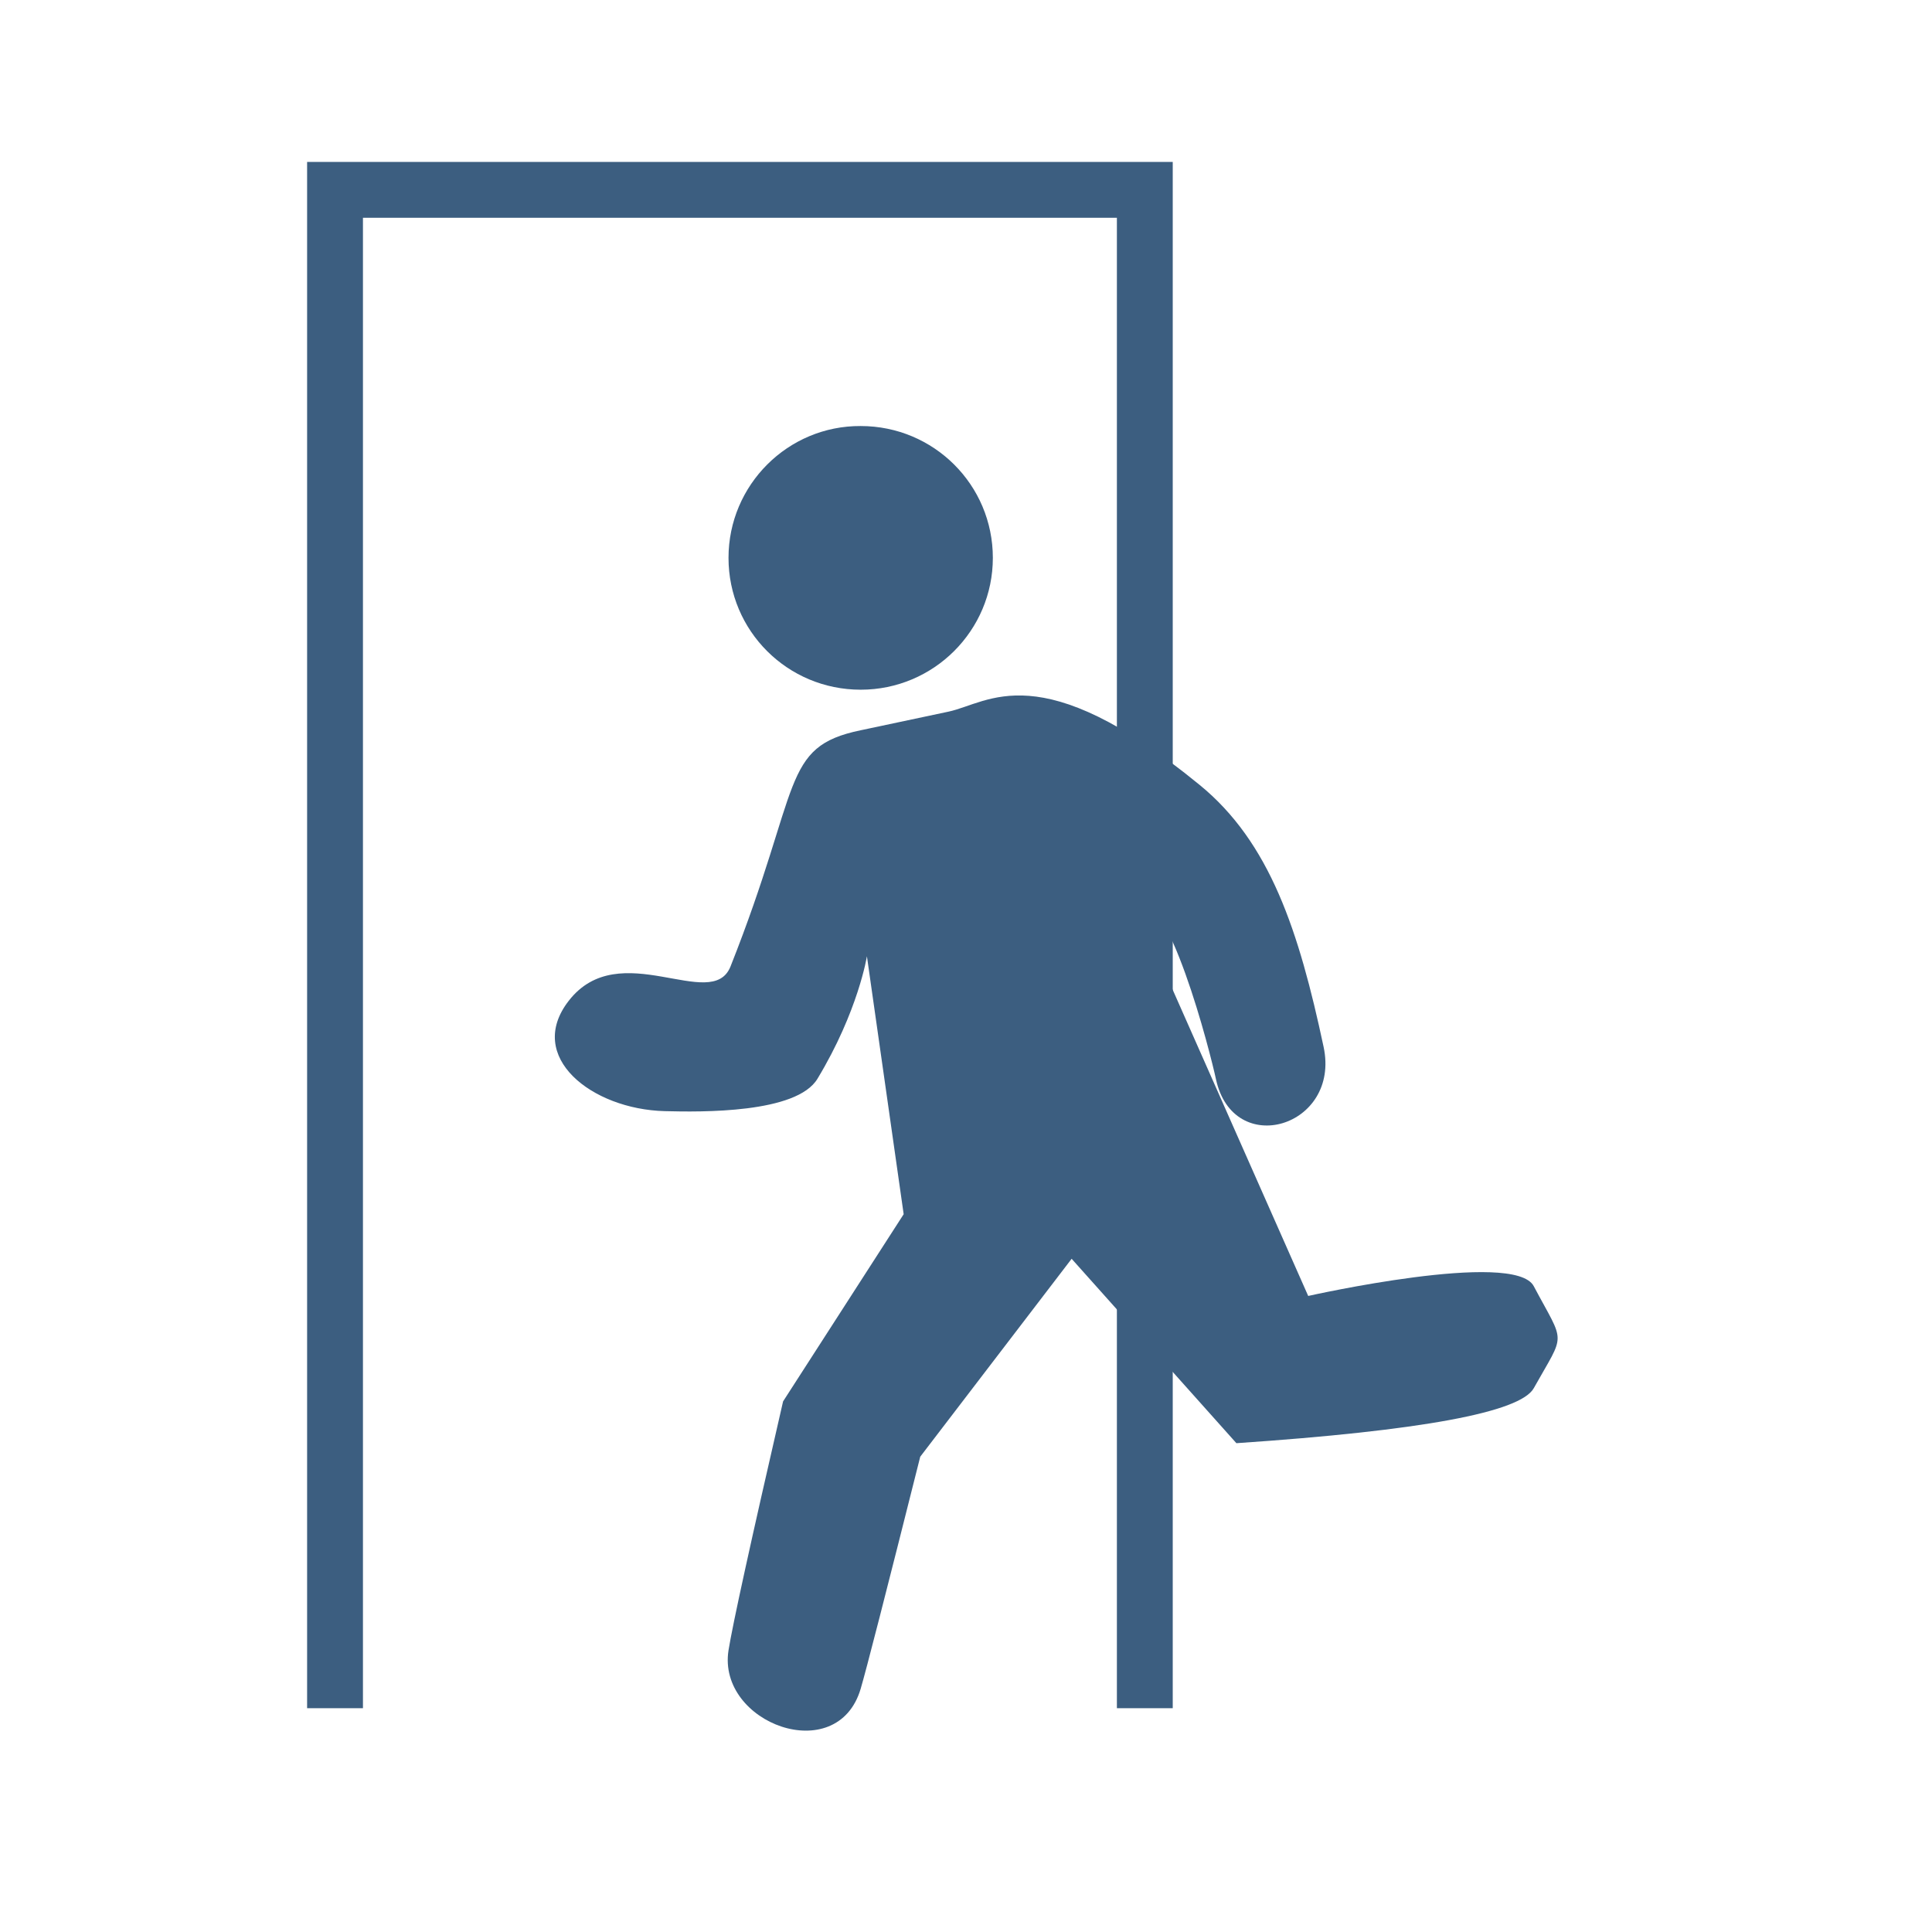 <?xml version="1.0" encoding="UTF-8"?>
<svg width="173px" height="173px" viewBox="0 0 173 173" version="1.1" xmlns="http://www.w3.org/2000/svg" xmlns:xlink="http://www.w3.org/1999/xlink">
    <title>vca_runaway</title>
    <g id="vca_runaway" stroke="none" stroke-width="1" fill="none" fill-rule="evenodd">
        <g id="runaway-illustration" transform="translate(30, 17)">
            <polyline id="Path-8" stroke="#3C5E80" stroke-width="5" points="0 135.96 0 4.67604547e-15 72.512 0 72.512 135.96"></polyline>
            <g id="Group" transform="translate(64.454, 80.575) scale(-1, 1) translate(-64.454, -80.575)translate(15.123, 21.149)" fill="#3C5E80">
                <path d="M88.531,42.773 C82.864,37.98 76.229,46.521 73.723,42.78 C64.1,28.324 65.265,24.472 57.924,24.512 C55.562,24.514 57.67,24.513 49.892,24.516 C46.185,24.518 40.845,21.142 29.281,35.573 C24.153,41.934 23.277,50.255 23.271,60.864 C23.268,68.204 33.298,69.034 33.301,61.658 C33.302,59.478 33.892,43.527 37.235,44.434 C31.916,69.739 29.257,82.391 29.257,82.391 C29.257,82.391 10.338,82.171 9.32,85.731 C7.657,91.547 7.35,90.256 11.22,94.672 C12.852,96.533 21.874,96.292 38.287,93.95 C45.619,81.137 49.285,74.731 49.285,74.731 C49.285,74.731 54.934,79.57 66.231,89.248 C71.781,100.575 74.96,106.98 75.768,108.464 C79.289,114.966 88.988,108.814 86.629,102.639 C85.803,100.49 82.665,93.561 77.215,81.851 C67.85,72.416 63.167,67.699 63.167,67.699 L61.584,44.422 C61.584,44.422 63.363,49.071 68.193,54.228 C70.663,56.88 78.965,54.996 82.189,54.221 C88.526,52.698 93.399,46.876 88.531,42.773 Z" id="Path" transform="translate(49.331, 67.707) rotate(12) translate(-49.331, -67.707)"></path>
                <path d="M78.551,11.805 C78.551,18.34 73.267,23.61 66.716,23.61 C60.165,23.61 54.881,18.303 54.881,11.805 C54.881,5.271 60.165,0 66.716,0 C73.231,-0.036 78.551,5.271 78.551,11.805 Z" id="Path"></path>
            </g>
        </g>
    </g>
</svg>